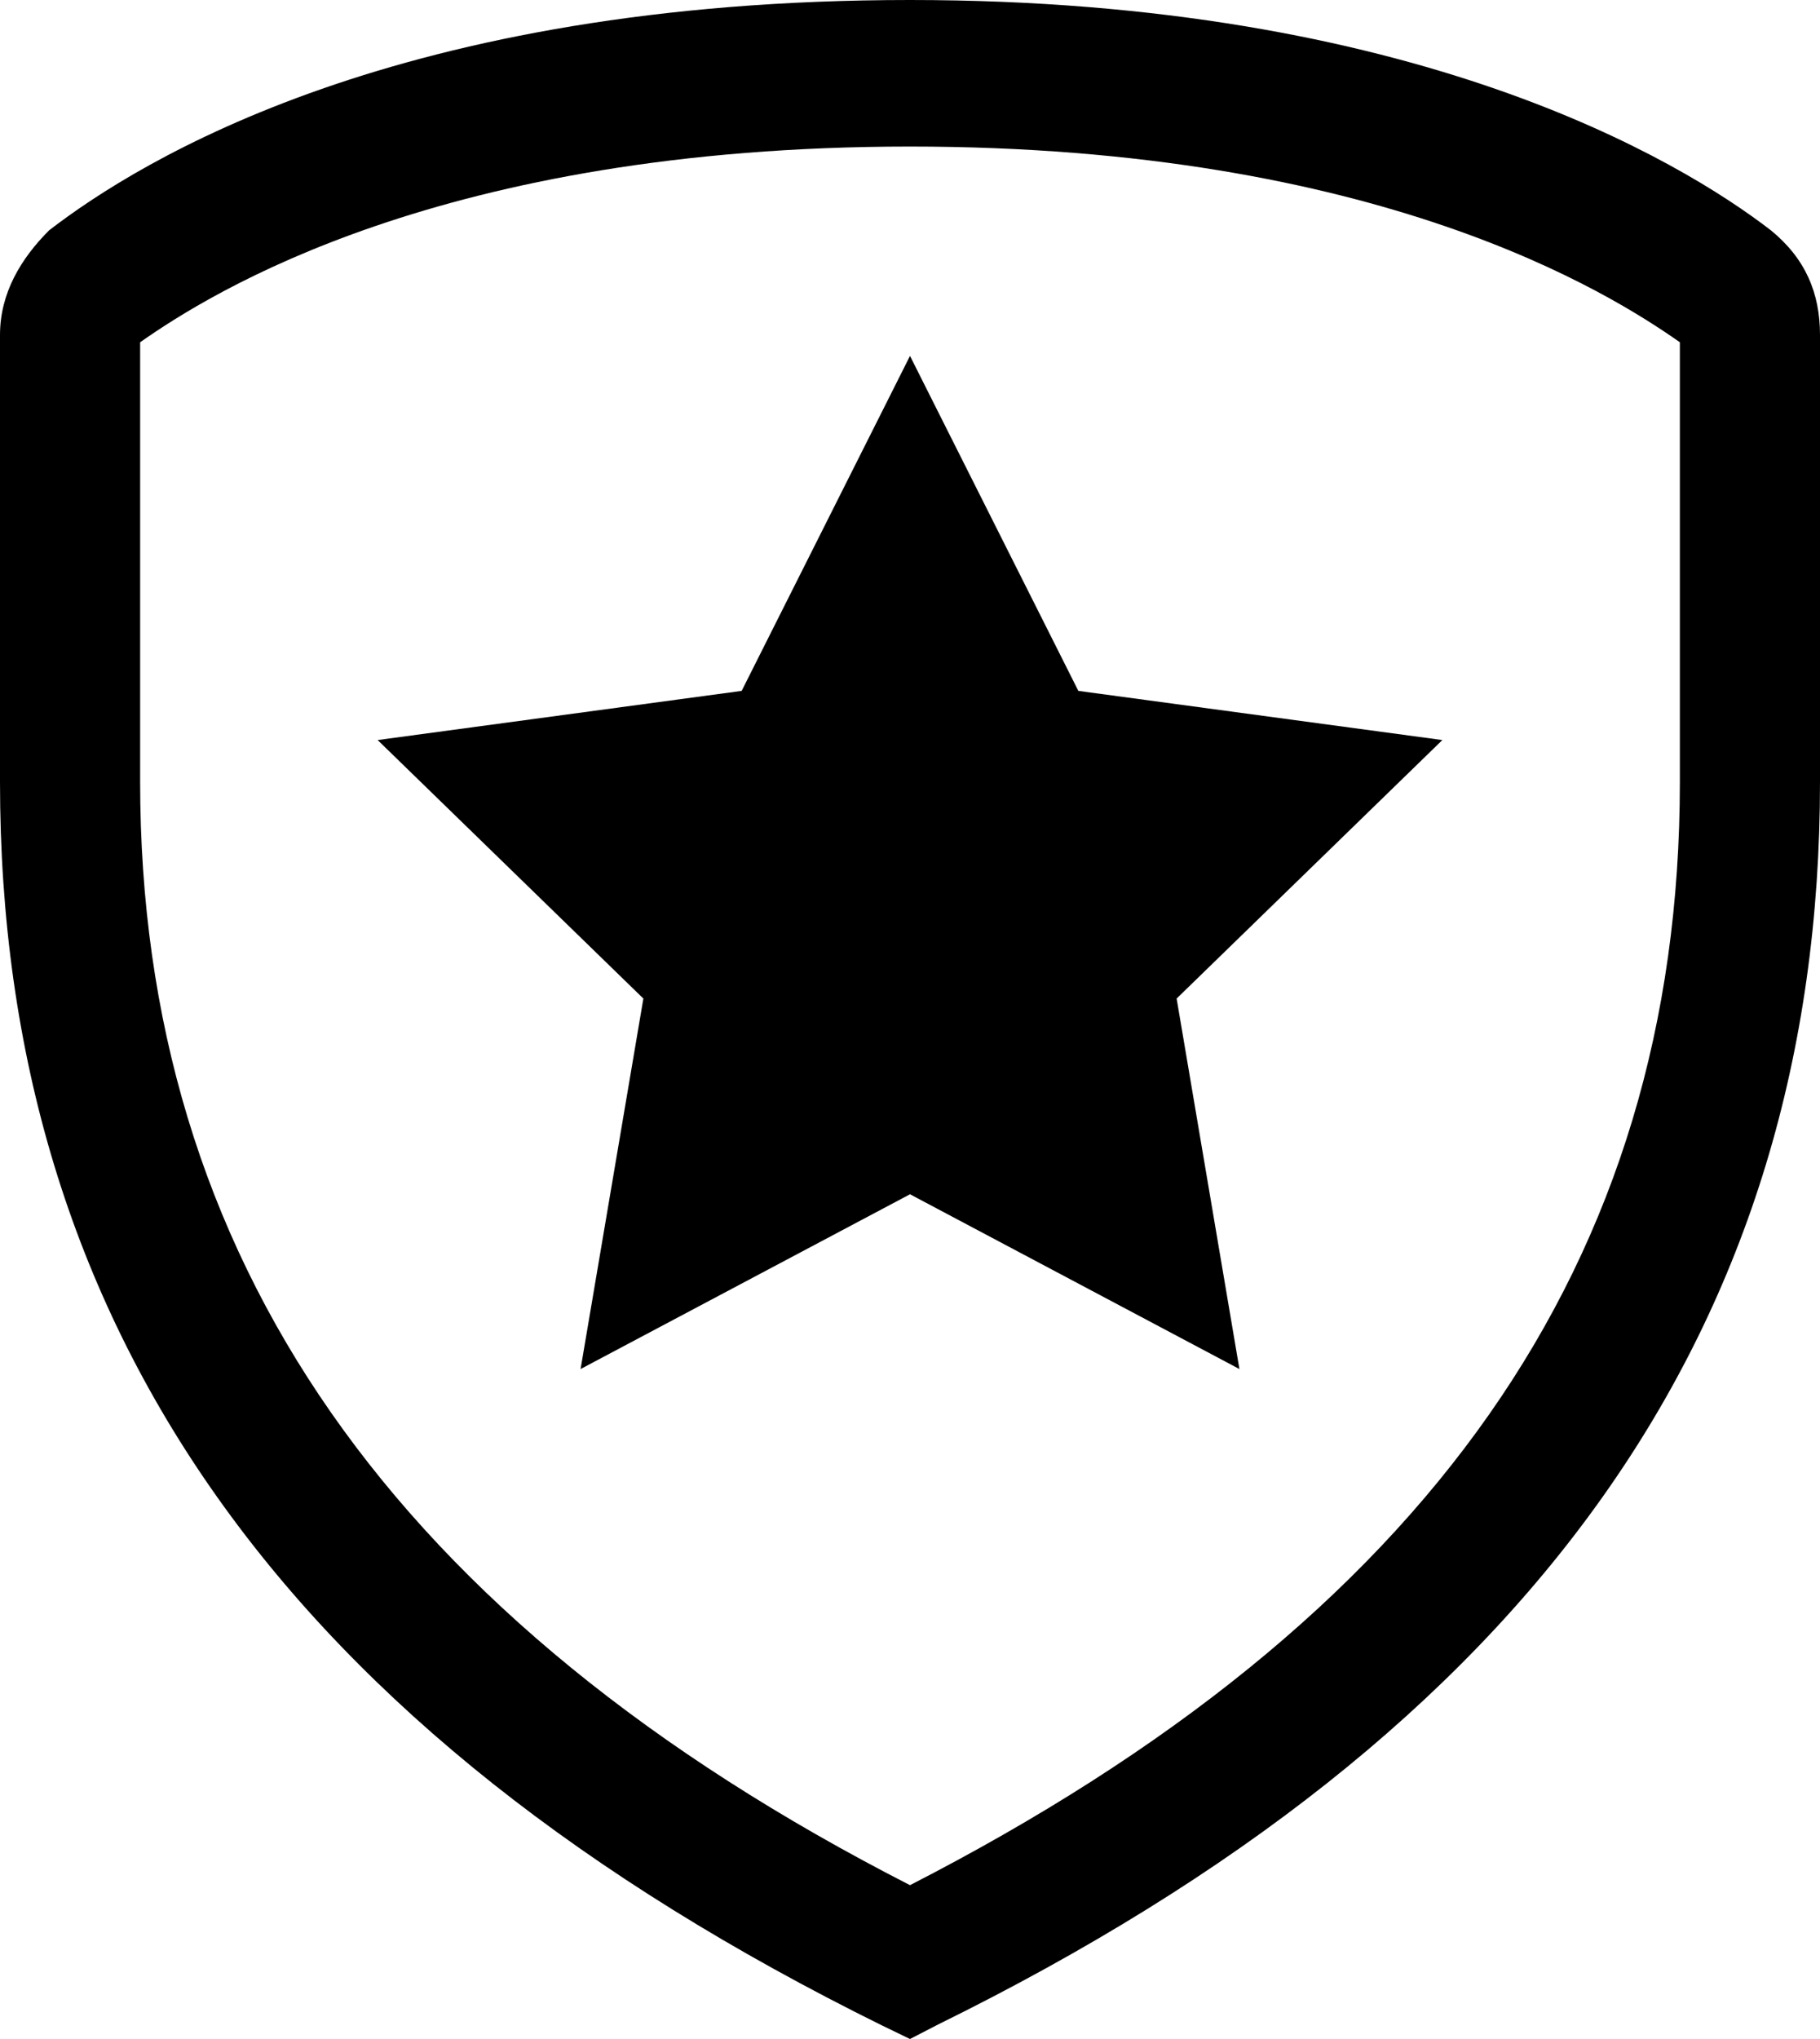 <svg xmlns="http://www.w3.org/2000/svg" xmlns:xlink="http://www.w3.org/1999/xlink" version="1.1" class="ic-icon-svg ic-icon-svg--accounts" x="0" y="0" viewBox="0 0 200 224" enable-background="new 0 0 200 224" xml:space="preserve"><path d="M100 224l-3.1-1.5C31.5 190.2 0 145.8 0 85.9V36.8c0-4.6 2.3-8.4 5.4-11.5C15.4 17.6 43.8 0 100 0c55.4 0 84.6 17.6 94.6 25.3 3.8 3.1 5.4 6.9 5.4 11.5v49.1c0 59.8-31.5 104.3-96.9 136.5L100 224zM15.4 37.6v48.3c0 52.2 27.7 92.1 84.6 121.2 56.9-29.2 84.6-68.3 84.6-121.2V37.6c-7.7-5.4-33.1-21.5-84.6-21.5S23.1 32.2 15.4 37.6zM100 131.2l-36.2 19.2 6.9-40.7L41.5 81.3l40-5.4L100 39.1l18.5 36.8 40 5.4 -29.2 28.4 6.9 40.7L100 131.2z"/></svg>